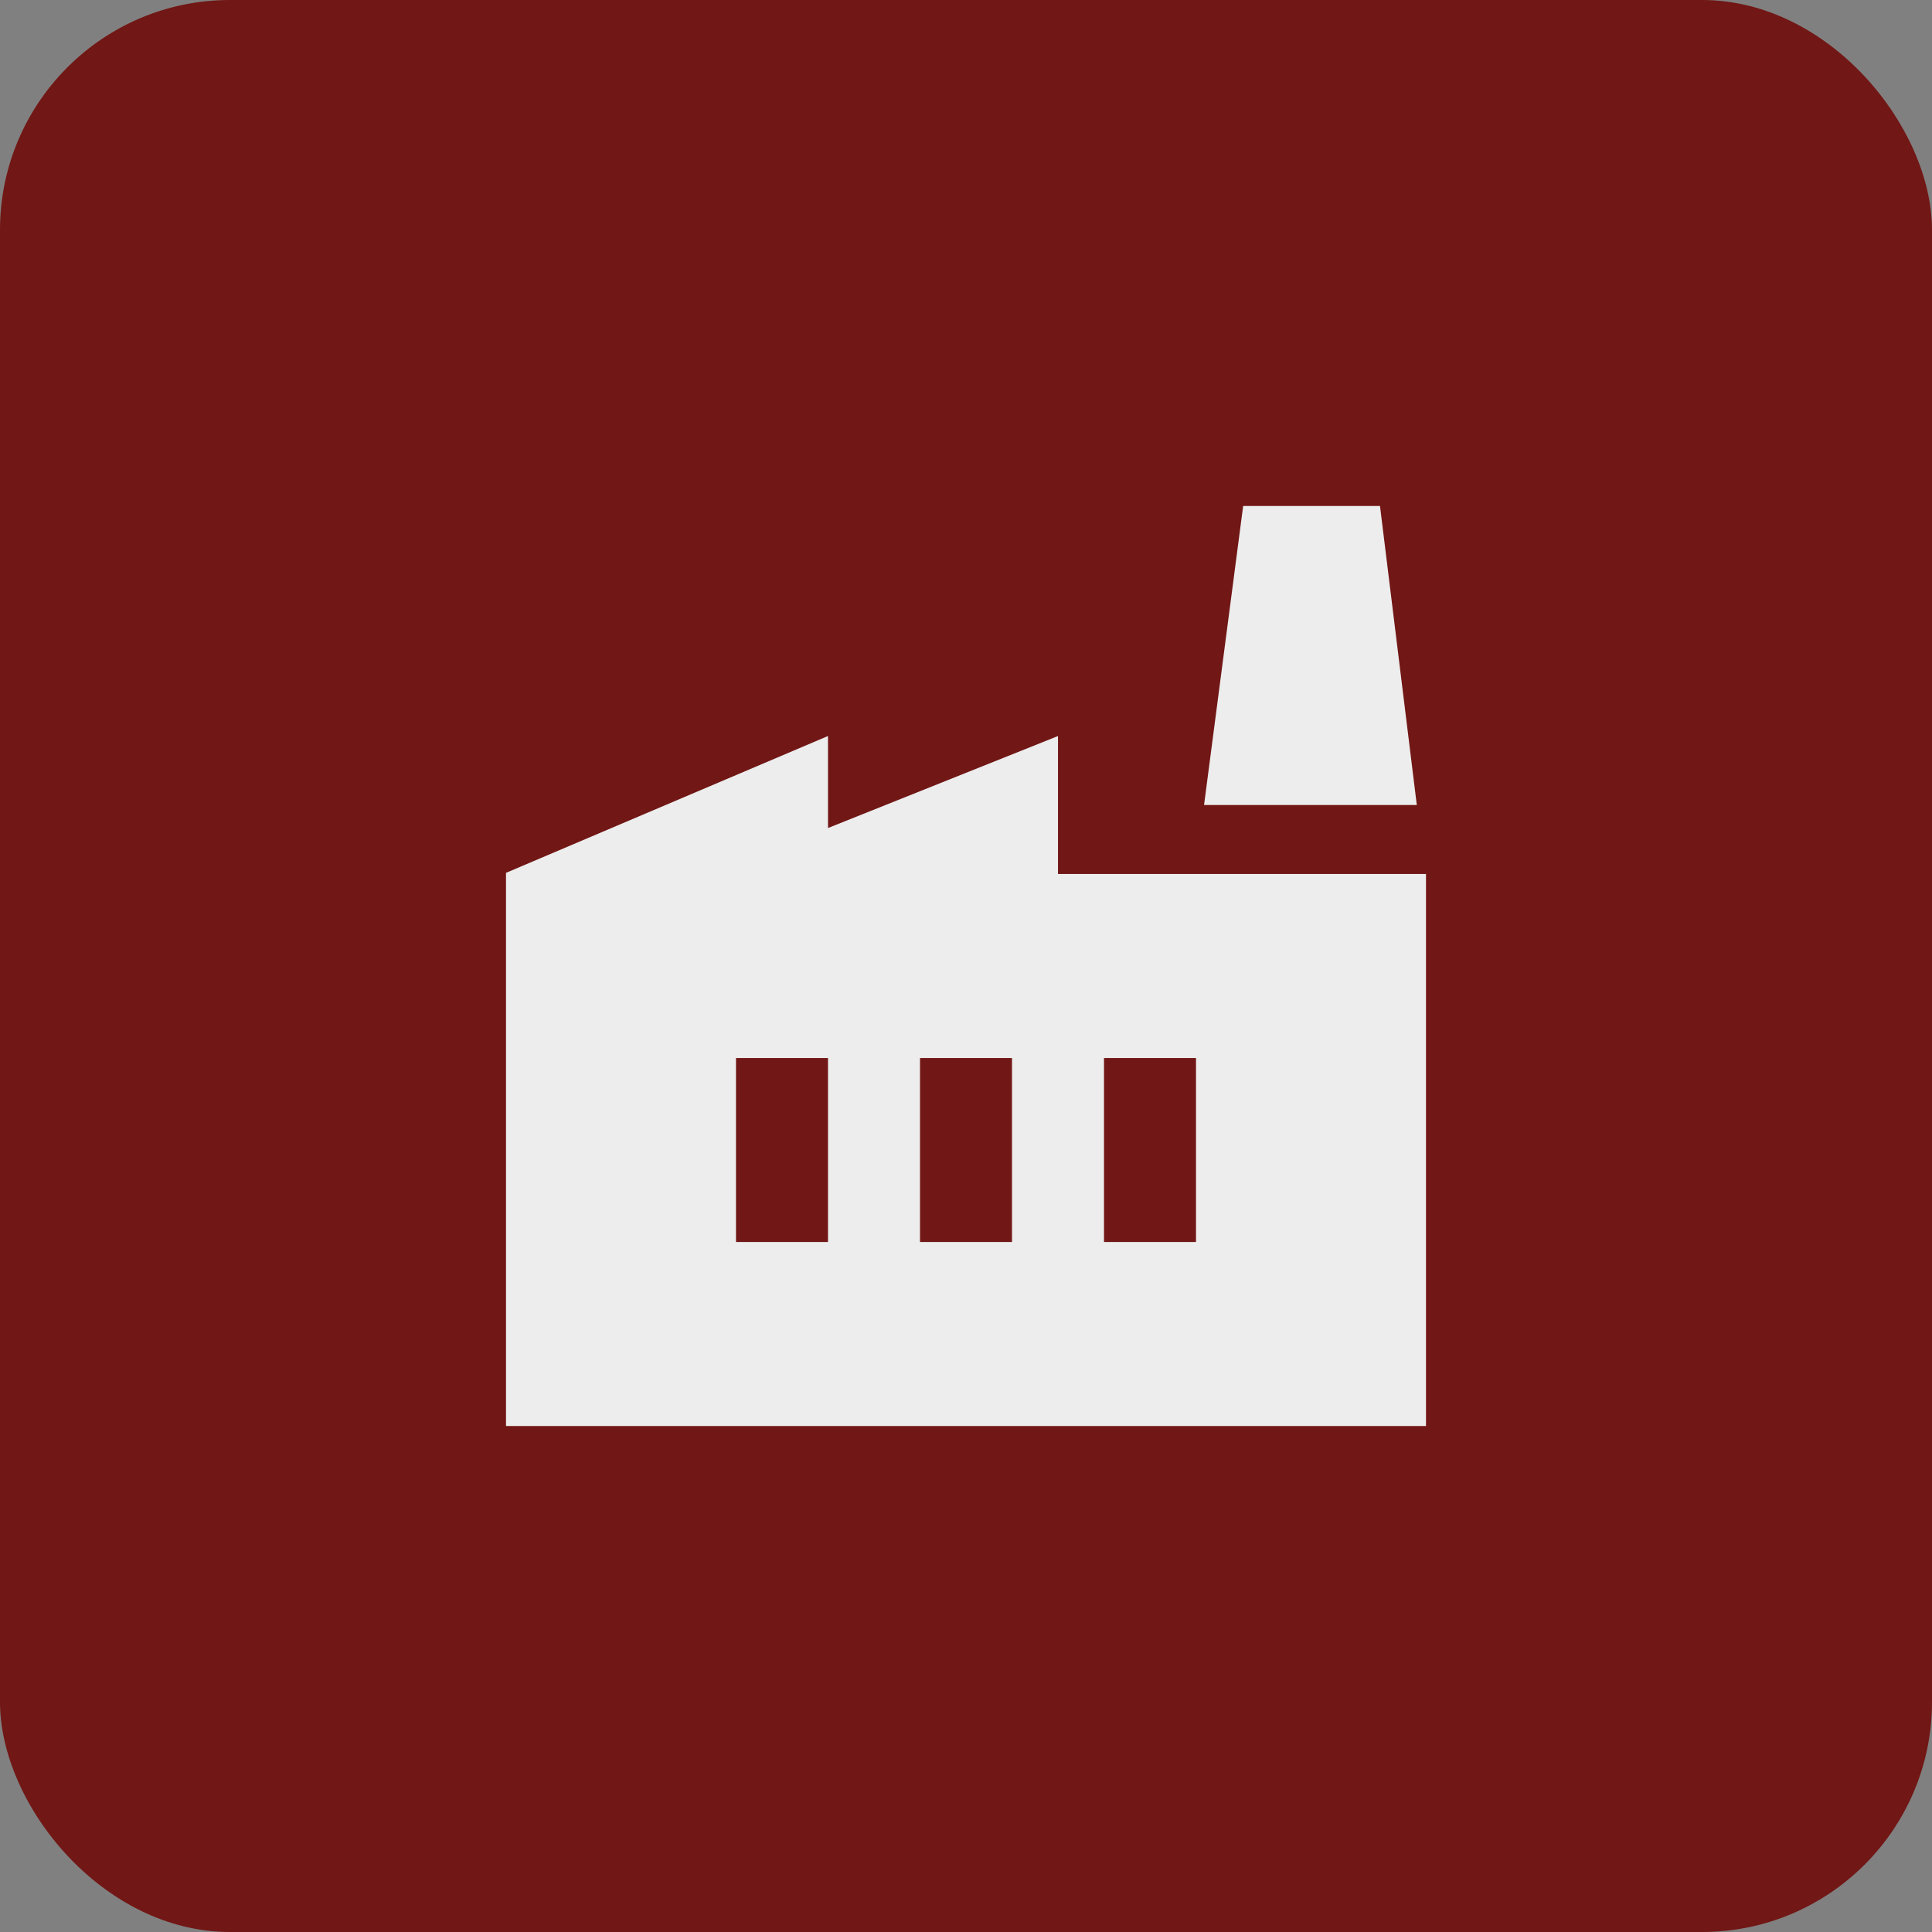 <?xml version="1.0" encoding="UTF-8"?> <svg xmlns="http://www.w3.org/2000/svg" width="42" height="42" viewBox="0 0 42 42" fill="none"><rect x="0" y="0" width="42" height="42" fill="#808080" stroke="none"/><rect width="42" height="42" rx="5" fill="#711715"></rect><path d="M11 31V18.975L18 16V18L23 16V19H31V31H11ZM20 27H22V23H20V27ZM16 27H18V23H16V27ZM24 27H26V23H24V27ZM30.8 17.5H26.175L27.025 11H30L30.8 17.5Z" fill="#EDEDED"></path></svg> 